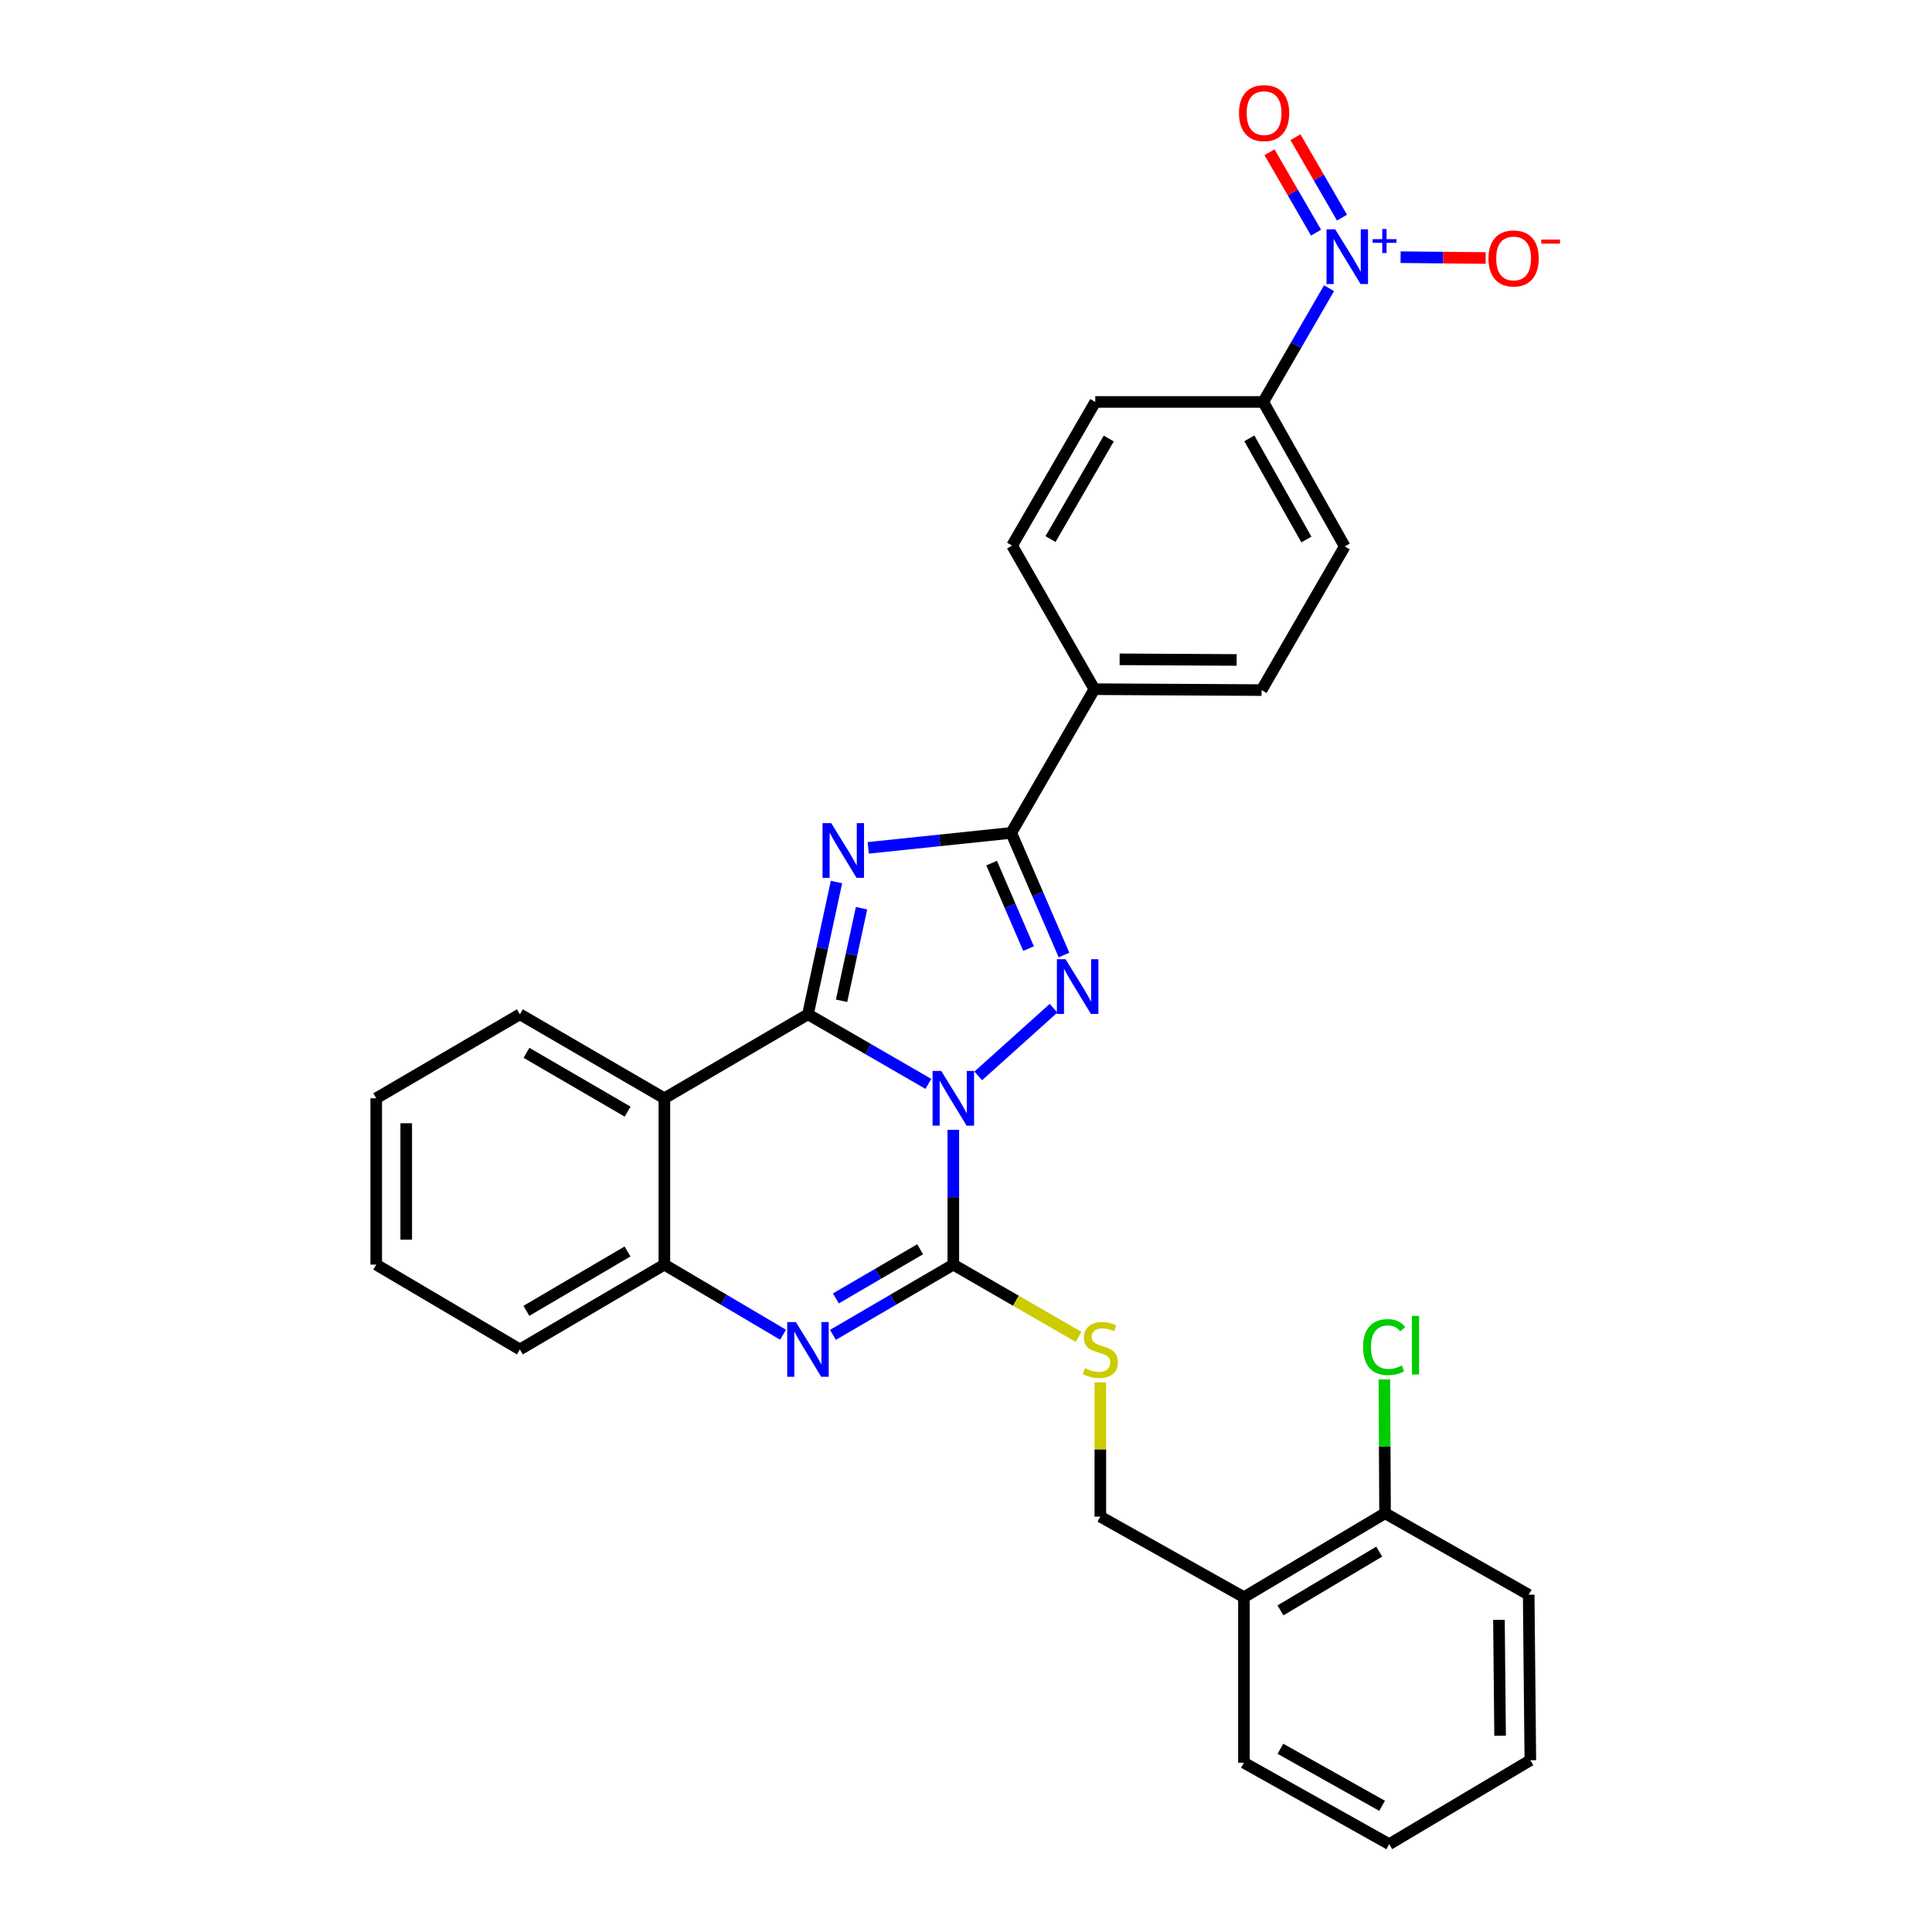 <?xml version='1.0' encoding='iso-8859-1'?>
<svg version='1.1' baseProfile='full'
              xmlns='http://www.w3.org/2000/svg'
                      xmlns:rdkit='http://www.rdkit.org/xml'
                      xmlns:xlink='http://www.w3.org/1999/xlink'
                  xml:space='preserve'
width='1000px' height='1000px' viewBox='0 0 1000 1000'>
<!-- END OF HEADER -->
<rect style='opacity:1.0;fill:#FFFFFF;stroke:none' width='1000' height='1000' x='0' y='0'> </rect>
<path class='bond-0' d='M 480.524,561.014 L 449.364,543.008' style='fill:none;fill-rule:evenodd;stroke:#0000FF;stroke-width:6px;stroke-linecap:butt;stroke-linejoin:miter;stroke-opacity:1' />
<path class='bond-0' d='M 449.364,543.008 L 418.203,525.001' style='fill:none;fill-rule:evenodd;stroke:#000000;stroke-width:6px;stroke-linecap:butt;stroke-linejoin:miter;stroke-opacity:1' />
<path class='bond-2' d='M 506.339,556.88 L 545.315,521.854' style='fill:none;fill-rule:evenodd;stroke:#0000FF;stroke-width:6px;stroke-linecap:butt;stroke-linejoin:miter;stroke-opacity:1' />
<path class='bond-3' d='M 493.436,584.787 L 493.436,619.678' style='fill:none;fill-rule:evenodd;stroke:#0000FF;stroke-width:6px;stroke-linecap:butt;stroke-linejoin:miter;stroke-opacity:1' />
<path class='bond-3' d='M 493.436,619.678 L 493.436,654.568' style='fill:none;fill-rule:evenodd;stroke:#000000;stroke-width:6px;stroke-linecap:butt;stroke-linejoin:miter;stroke-opacity:1' />
<path class='bond-1' d='M 418.203,525.001 L 425.582,490.766' style='fill:none;fill-rule:evenodd;stroke:#000000;stroke-width:6px;stroke-linecap:butt;stroke-linejoin:miter;stroke-opacity:1' />
<path class='bond-1' d='M 425.582,490.766 L 432.961,456.53' style='fill:none;fill-rule:evenodd;stroke:#0000FF;stroke-width:6px;stroke-linecap:butt;stroke-linejoin:miter;stroke-opacity:1' />
<path class='bond-1' d='M 435.594,518.002 L 440.76,494.037' style='fill:none;fill-rule:evenodd;stroke:#000000;stroke-width:6px;stroke-linecap:butt;stroke-linejoin:miter;stroke-opacity:1' />
<path class='bond-1' d='M 440.76,494.037 L 445.925,470.073' style='fill:none;fill-rule:evenodd;stroke:#0000FF;stroke-width:6px;stroke-linecap:butt;stroke-linejoin:miter;stroke-opacity:1' />
<path class='bond-6' d='M 418.203,525.001 L 343.875,568.475' style='fill:none;fill-rule:evenodd;stroke:#000000;stroke-width:6px;stroke-linecap:butt;stroke-linejoin:miter;stroke-opacity:1' />
<path class='bond-30' d='M 449.406,438.849 L 486.413,434.975' style='fill:none;fill-rule:evenodd;stroke:#0000FF;stroke-width:6px;stroke-linecap:butt;stroke-linejoin:miter;stroke-opacity:1' />
<path class='bond-30' d='M 486.413,434.975 L 523.42,431.102' style='fill:none;fill-rule:evenodd;stroke:#000000;stroke-width:6px;stroke-linecap:butt;stroke-linejoin:miter;stroke-opacity:1' />
<path class='bond-4' d='M 550.731,494.322 L 537.075,462.712' style='fill:none;fill-rule:evenodd;stroke:#0000FF;stroke-width:6px;stroke-linecap:butt;stroke-linejoin:miter;stroke-opacity:1' />
<path class='bond-4' d='M 537.075,462.712 L 523.42,431.102' style='fill:none;fill-rule:evenodd;stroke:#000000;stroke-width:6px;stroke-linecap:butt;stroke-linejoin:miter;stroke-opacity:1' />
<path class='bond-4' d='M 532.381,490.996 L 522.822,468.869' style='fill:none;fill-rule:evenodd;stroke:#0000FF;stroke-width:6px;stroke-linecap:butt;stroke-linejoin:miter;stroke-opacity:1' />
<path class='bond-4' d='M 522.822,468.869 L 513.263,446.742' style='fill:none;fill-rule:evenodd;stroke:#000000;stroke-width:6px;stroke-linecap:butt;stroke-linejoin:miter;stroke-opacity:1' />
<path class='bond-5' d='M 493.436,654.568 L 462.278,672.748' style='fill:none;fill-rule:evenodd;stroke:#000000;stroke-width:6px;stroke-linecap:butt;stroke-linejoin:miter;stroke-opacity:1' />
<path class='bond-5' d='M 462.278,672.748 L 431.12,690.928' style='fill:none;fill-rule:evenodd;stroke:#0000FF;stroke-width:6px;stroke-linecap:butt;stroke-linejoin:miter;stroke-opacity:1' />
<path class='bond-5' d='M 476.264,646.612 L 454.454,659.338' style='fill:none;fill-rule:evenodd;stroke:#000000;stroke-width:6px;stroke-linecap:butt;stroke-linejoin:miter;stroke-opacity:1' />
<path class='bond-5' d='M 454.454,659.338 L 432.643,672.063' style='fill:none;fill-rule:evenodd;stroke:#0000FF;stroke-width:6px;stroke-linecap:butt;stroke-linejoin:miter;stroke-opacity:1' />
<path class='bond-9' d='M 493.436,654.568 L 525.846,673.264' style='fill:none;fill-rule:evenodd;stroke:#000000;stroke-width:6px;stroke-linecap:butt;stroke-linejoin:miter;stroke-opacity:1' />
<path class='bond-9' d='M 525.846,673.264 L 558.256,691.96' style='fill:none;fill-rule:evenodd;stroke:#CCCC00;stroke-width:6px;stroke-linecap:butt;stroke-linejoin:miter;stroke-opacity:1' />
<path class='bond-11' d='M 523.42,431.102 L 566.453,356.722' style='fill:none;fill-rule:evenodd;stroke:#000000;stroke-width:6px;stroke-linecap:butt;stroke-linejoin:miter;stroke-opacity:1' />
<path class='bond-8' d='M 405.305,690.847 L 374.59,672.708' style='fill:none;fill-rule:evenodd;stroke:#0000FF;stroke-width:6px;stroke-linecap:butt;stroke-linejoin:miter;stroke-opacity:1' />
<path class='bond-8' d='M 374.59,672.708 L 343.875,654.568' style='fill:none;fill-rule:evenodd;stroke:#000000;stroke-width:6px;stroke-linecap:butt;stroke-linejoin:miter;stroke-opacity:1' />
<path class='bond-22' d='M 343.875,568.475 L 269.09,525.001' style='fill:none;fill-rule:evenodd;stroke:#000000;stroke-width:6px;stroke-linecap:butt;stroke-linejoin:miter;stroke-opacity:1' />
<path class='bond-22' d='M 324.854,575.377 L 272.505,544.945' style='fill:none;fill-rule:evenodd;stroke:#000000;stroke-width:6px;stroke-linecap:butt;stroke-linejoin:miter;stroke-opacity:1' />
<path class='bond-31' d='M 343.875,568.475 L 343.875,654.568' style='fill:none;fill-rule:evenodd;stroke:#000000;stroke-width:6px;stroke-linecap:butt;stroke-linejoin:miter;stroke-opacity:1' />
<path class='bond-7' d='M 687.904,149.173 L 670.881,178.611' style='fill:none;fill-rule:evenodd;stroke:#0000FF;stroke-width:6px;stroke-linecap:butt;stroke-linejoin:miter;stroke-opacity:1' />
<path class='bond-7' d='M 670.881,178.611 L 653.858,208.049' style='fill:none;fill-rule:evenodd;stroke:#000000;stroke-width:6px;stroke-linecap:butt;stroke-linejoin:miter;stroke-opacity:1' />
<path class='bond-12' d='M 724.946,133.115 L 746.963,133.333' style='fill:none;fill-rule:evenodd;stroke:#0000FF;stroke-width:6px;stroke-linecap:butt;stroke-linejoin:miter;stroke-opacity:1' />
<path class='bond-12' d='M 746.963,133.333 L 768.98,133.552' style='fill:none;fill-rule:evenodd;stroke:#FF0000;stroke-width:6px;stroke-linecap:butt;stroke-linejoin:miter;stroke-opacity:1' />
<path class='bond-14' d='M 694.625,112.643 L 682.575,91.83' style='fill:none;fill-rule:evenodd;stroke:#0000FF;stroke-width:6px;stroke-linecap:butt;stroke-linejoin:miter;stroke-opacity:1' />
<path class='bond-14' d='M 682.575,91.83 L 670.524,71.018' style='fill:none;fill-rule:evenodd;stroke:#FF0000;stroke-width:6px;stroke-linecap:butt;stroke-linejoin:miter;stroke-opacity:1' />
<path class='bond-14' d='M 681.188,120.423 L 669.138,99.61' style='fill:none;fill-rule:evenodd;stroke:#0000FF;stroke-width:6px;stroke-linecap:butt;stroke-linejoin:miter;stroke-opacity:1' />
<path class='bond-14' d='M 669.138,99.61 L 657.088,78.797' style='fill:none;fill-rule:evenodd;stroke:#FF0000;stroke-width:6px;stroke-linecap:butt;stroke-linejoin:miter;stroke-opacity:1' />
<path class='bond-23' d='M 343.875,654.568 L 269.09,698.465' style='fill:none;fill-rule:evenodd;stroke:#000000;stroke-width:6px;stroke-linecap:butt;stroke-linejoin:miter;stroke-opacity:1' />
<path class='bond-23' d='M 324.798,647.763 L 272.448,678.49' style='fill:none;fill-rule:evenodd;stroke:#000000;stroke-width:6px;stroke-linecap:butt;stroke-linejoin:miter;stroke-opacity:1' />
<path class='bond-15' d='M 569.533,715.508 L 569.533,750.258' style='fill:none;fill-rule:evenodd;stroke:#CCCC00;stroke-width:6px;stroke-linecap:butt;stroke-linejoin:miter;stroke-opacity:1' />
<path class='bond-15' d='M 569.533,750.258 L 569.533,785.007' style='fill:none;fill-rule:evenodd;stroke:#000000;stroke-width:6px;stroke-linecap:butt;stroke-linejoin:miter;stroke-opacity:1' />
<path class='bond-10' d='M 653.858,208.049 L 696.029,282.843' style='fill:none;fill-rule:evenodd;stroke:#000000;stroke-width:6px;stroke-linecap:butt;stroke-linejoin:miter;stroke-opacity:1' />
<path class='bond-10' d='M 646.659,226.894 L 676.179,279.249' style='fill:none;fill-rule:evenodd;stroke:#000000;stroke-width:6px;stroke-linecap:butt;stroke-linejoin:miter;stroke-opacity:1' />
<path class='bond-33' d='M 653.858,208.049 L 566.91,208.049' style='fill:none;fill-rule:evenodd;stroke:#000000;stroke-width:6px;stroke-linecap:butt;stroke-linejoin:miter;stroke-opacity:1' />
<path class='bond-19' d='M 566.453,356.722 L 523.859,282.394' style='fill:none;fill-rule:evenodd;stroke:#000000;stroke-width:6px;stroke-linecap:butt;stroke-linejoin:miter;stroke-opacity:1' />
<path class='bond-20' d='M 566.453,356.722 L 652.987,357.188' style='fill:none;fill-rule:evenodd;stroke:#000000;stroke-width:6px;stroke-linecap:butt;stroke-linejoin:miter;stroke-opacity:1' />
<path class='bond-20' d='M 579.517,341.266 L 640.09,341.592' style='fill:none;fill-rule:evenodd;stroke:#000000;stroke-width:6px;stroke-linecap:butt;stroke-linejoin:miter;stroke-opacity:1' />
<path class='bond-13' d='M 643.861,826.712 L 569.533,785.007' style='fill:none;fill-rule:evenodd;stroke:#000000;stroke-width:6px;stroke-linecap:butt;stroke-linejoin:miter;stroke-opacity:1' />
<path class='bond-16' d='M 643.861,826.712 L 716.903,783.256' style='fill:none;fill-rule:evenodd;stroke:#000000;stroke-width:6px;stroke-linecap:butt;stroke-linejoin:miter;stroke-opacity:1' />
<path class='bond-16' d='M 662.756,833.537 L 713.885,803.118' style='fill:none;fill-rule:evenodd;stroke:#000000;stroke-width:6px;stroke-linecap:butt;stroke-linejoin:miter;stroke-opacity:1' />
<path class='bond-24' d='M 643.861,826.712 L 643.861,912.374' style='fill:none;fill-rule:evenodd;stroke:#000000;stroke-width:6px;stroke-linecap:butt;stroke-linejoin:miter;stroke-opacity:1' />
<path class='bond-21' d='M 716.903,783.256 L 716.725,748.626' style='fill:none;fill-rule:evenodd;stroke:#000000;stroke-width:6px;stroke-linecap:butt;stroke-linejoin:miter;stroke-opacity:1' />
<path class='bond-21' d='M 716.725,748.626 L 716.546,713.997' style='fill:none;fill-rule:evenodd;stroke:#00CC00;stroke-width:6px;stroke-linecap:butt;stroke-linejoin:miter;stroke-opacity:1' />
<path class='bond-25' d='M 716.903,783.256 L 791.248,825.427' style='fill:none;fill-rule:evenodd;stroke:#000000;stroke-width:6px;stroke-linecap:butt;stroke-linejoin:miter;stroke-opacity:1' />
<path class='bond-17' d='M 566.91,208.049 L 523.859,282.394' style='fill:none;fill-rule:evenodd;stroke:#000000;stroke-width:6px;stroke-linecap:butt;stroke-linejoin:miter;stroke-opacity:1' />
<path class='bond-17' d='M 573.889,226.981 L 543.753,279.023' style='fill:none;fill-rule:evenodd;stroke:#000000;stroke-width:6px;stroke-linecap:butt;stroke-linejoin:miter;stroke-opacity:1' />
<path class='bond-18' d='M 696.029,282.843 L 652.987,357.188' style='fill:none;fill-rule:evenodd;stroke:#000000;stroke-width:6px;stroke-linecap:butt;stroke-linejoin:miter;stroke-opacity:1' />
<path class='bond-26' d='M 269.09,525.001 L 194.736,568.475' style='fill:none;fill-rule:evenodd;stroke:#000000;stroke-width:6px;stroke-linecap:butt;stroke-linejoin:miter;stroke-opacity:1' />
<path class='bond-27' d='M 269.09,698.465 L 194.736,654.568' style='fill:none;fill-rule:evenodd;stroke:#000000;stroke-width:6px;stroke-linecap:butt;stroke-linejoin:miter;stroke-opacity:1' />
<path class='bond-28' d='M 643.861,912.374 L 719.06,954.545' style='fill:none;fill-rule:evenodd;stroke:#000000;stroke-width:6px;stroke-linecap:butt;stroke-linejoin:miter;stroke-opacity:1' />
<path class='bond-28' d='M 662.735,905.158 L 715.374,934.678' style='fill:none;fill-rule:evenodd;stroke:#000000;stroke-width:6px;stroke-linecap:butt;stroke-linejoin:miter;stroke-opacity:1' />
<path class='bond-34' d='M 791.248,825.427 L 792.102,911.089' style='fill:none;fill-rule:evenodd;stroke:#000000;stroke-width:6px;stroke-linecap:butt;stroke-linejoin:miter;stroke-opacity:1' />
<path class='bond-34' d='M 775.851,838.431 L 776.449,898.394' style='fill:none;fill-rule:evenodd;stroke:#000000;stroke-width:6px;stroke-linecap:butt;stroke-linejoin:miter;stroke-opacity:1' />
<path class='bond-32' d='M 194.736,568.475 L 194.736,654.568' style='fill:none;fill-rule:evenodd;stroke:#000000;stroke-width:6px;stroke-linecap:butt;stroke-linejoin:miter;stroke-opacity:1' />
<path class='bond-32' d='M 210.262,581.389 L 210.262,641.654' style='fill:none;fill-rule:evenodd;stroke:#000000;stroke-width:6px;stroke-linecap:butt;stroke-linejoin:miter;stroke-opacity:1' />
<path class='bond-29' d='M 719.06,954.545 L 792.102,911.089' style='fill:none;fill-rule:evenodd;stroke:#000000;stroke-width:6px;stroke-linecap:butt;stroke-linejoin:miter;stroke-opacity:1' />
<path  class='atom-0' d='M 487.176 554.315
L 496.456 569.315
Q 497.376 570.795, 498.856 573.475
Q 500.336 576.155, 500.416 576.315
L 500.416 554.315
L 504.176 554.315
L 504.176 582.635
L 500.296 582.635
L 490.336 566.235
Q 489.176 564.315, 487.936 562.115
Q 486.736 559.915, 486.376 559.235
L 486.376 582.635
L 482.696 582.635
L 482.696 554.315
L 487.176 554.315
' fill='#0000FF'/>
<path  class='atom-2' d='M 430.221 426.042
L 439.501 441.042
Q 440.421 442.522, 441.901 445.202
Q 443.381 447.882, 443.461 448.042
L 443.461 426.042
L 447.221 426.042
L 447.221 454.362
L 443.341 454.362
L 433.381 437.962
Q 432.221 436.042, 430.981 433.842
Q 429.781 431.642, 429.421 430.962
L 429.421 454.362
L 425.741 454.362
L 425.741 426.042
L 430.221 426.042
' fill='#0000FF'/>
<path  class='atom-3' d='M 551.524 496.488
L 560.804 511.488
Q 561.724 512.968, 563.204 515.648
Q 564.684 518.328, 564.764 518.488
L 564.764 496.488
L 568.524 496.488
L 568.524 524.808
L 564.644 524.808
L 554.684 508.408
Q 553.524 506.488, 552.284 504.288
Q 551.084 502.088, 550.724 501.408
L 550.724 524.808
L 547.044 524.808
L 547.044 496.488
L 551.524 496.488
' fill='#0000FF'/>
<path  class='atom-6' d='M 411.943 684.305
L 421.223 699.305
Q 422.143 700.785, 423.623 703.465
Q 425.103 706.145, 425.183 706.305
L 425.183 684.305
L 428.943 684.305
L 428.943 712.625
L 425.063 712.625
L 415.103 696.225
Q 413.943 694.305, 412.703 692.105
Q 411.503 689.905, 411.143 689.225
L 411.143 712.625
L 407.463 712.625
L 407.463 684.305
L 411.943 684.305
' fill='#0000FF'/>
<path  class='atom-8' d='M 691.089 118.681
L 700.369 133.681
Q 701.289 135.161, 702.769 137.841
Q 704.249 140.521, 704.329 140.681
L 704.329 118.681
L 708.089 118.681
L 708.089 147.001
L 704.209 147.001
L 694.249 130.601
Q 693.089 128.681, 691.849 126.481
Q 690.649 124.281, 690.289 123.601
L 690.289 147.001
L 686.609 147.001
L 686.609 118.681
L 691.089 118.681
' fill='#0000FF'/>
<path  class='atom-8' d='M 710.465 123.786
L 715.454 123.786
L 715.454 118.532
L 717.672 118.532
L 717.672 123.786
L 722.794 123.786
L 722.794 125.687
L 717.672 125.687
L 717.672 130.967
L 715.454 130.967
L 715.454 125.687
L 710.465 125.687
L 710.465 123.786
' fill='#0000FF'/>
<path  class='atom-10' d='M 561.533 708.185
Q 561.853 708.305, 563.173 708.865
Q 564.493 709.425, 565.933 709.785
Q 567.413 710.105, 568.853 710.105
Q 571.533 710.105, 573.093 708.825
Q 574.653 707.505, 574.653 705.225
Q 574.653 703.665, 573.853 702.705
Q 573.093 701.745, 571.893 701.225
Q 570.693 700.705, 568.693 700.105
Q 566.173 699.345, 564.653 698.625
Q 563.173 697.905, 562.093 696.385
Q 561.053 694.865, 561.053 692.305
Q 561.053 688.745, 563.453 686.545
Q 565.893 684.345, 570.693 684.345
Q 573.973 684.345, 577.693 685.905
L 576.773 688.985
Q 573.373 687.585, 570.813 687.585
Q 568.053 687.585, 566.533 688.745
Q 565.013 689.865, 565.053 691.825
Q 565.053 693.345, 565.813 694.265
Q 566.613 695.185, 567.733 695.705
Q 568.893 696.225, 570.813 696.825
Q 573.373 697.625, 574.893 698.425
Q 576.413 699.225, 577.493 700.865
Q 578.613 702.465, 578.613 705.225
Q 578.613 709.145, 575.973 711.265
Q 573.373 713.345, 569.013 713.345
Q 566.493 713.345, 564.573 712.785
Q 562.693 712.265, 560.453 711.345
L 561.533 708.185
' fill='#CCCC00'/>
<path  class='atom-13' d='M 770.442 133.775
Q 770.442 126.975, 773.802 123.175
Q 777.162 119.375, 783.442 119.375
Q 789.722 119.375, 793.082 123.175
Q 796.442 126.975, 796.442 133.775
Q 796.442 140.655, 793.042 144.575
Q 789.642 148.455, 783.442 148.455
Q 777.202 148.455, 773.802 144.575
Q 770.442 140.695, 770.442 133.775
M 783.442 145.255
Q 787.762 145.255, 790.082 142.375
Q 792.442 139.455, 792.442 133.775
Q 792.442 128.215, 790.082 125.415
Q 787.762 122.575, 783.442 122.575
Q 779.122 122.575, 776.762 125.375
Q 774.442 128.175, 774.442 133.775
Q 774.442 139.495, 776.762 142.375
Q 779.122 145.255, 783.442 145.255
' fill='#FF0000'/>
<path  class='atom-13' d='M 797.762 123.997
L 807.451 123.997
L 807.451 126.109
L 797.762 126.109
L 797.762 123.997
' fill='#FF0000'/>
<path  class='atom-15' d='M 641.289 58.55
Q 641.289 51.75, 644.649 47.95
Q 648.009 44.15, 654.289 44.15
Q 660.569 44.15, 663.929 47.95
Q 667.289 51.75, 667.289 58.55
Q 667.289 65.43, 663.889 69.35
Q 660.489 73.23, 654.289 73.23
Q 648.049 73.23, 644.649 69.35
Q 641.289 65.47, 641.289 58.55
M 654.289 70.03
Q 658.609 70.03, 660.929 67.15
Q 663.289 64.23, 663.289 58.55
Q 663.289 52.99, 660.929 50.19
Q 658.609 47.35, 654.289 47.35
Q 649.969 47.35, 647.609 50.15
Q 645.289 52.95, 645.289 58.55
Q 645.289 64.27, 647.609 67.15
Q 649.969 70.03, 654.289 70.03
' fill='#FF0000'/>
<path  class='atom-22' d='M 705.535 697.262
Q 705.535 690.222, 708.815 686.542
Q 712.135 682.822, 718.415 682.822
Q 724.255 682.822, 727.375 686.942
L 724.735 689.102
Q 722.455 686.102, 718.415 686.102
Q 714.135 686.102, 711.855 688.982
Q 709.615 691.822, 709.615 697.262
Q 709.615 702.862, 711.935 705.742
Q 714.295 708.622, 718.855 708.622
Q 721.975 708.622, 725.615 706.742
L 726.735 709.742
Q 725.255 710.702, 723.015 711.262
Q 720.775 711.822, 718.295 711.822
Q 712.135 711.822, 708.815 708.062
Q 705.535 704.302, 705.535 697.262
' fill='#00CC00'/>
<path  class='atom-22' d='M 730.815 681.102
L 734.495 681.102
L 734.495 711.462
L 730.815 711.462
L 730.815 681.102
' fill='#00CC00'/>
</svg>
